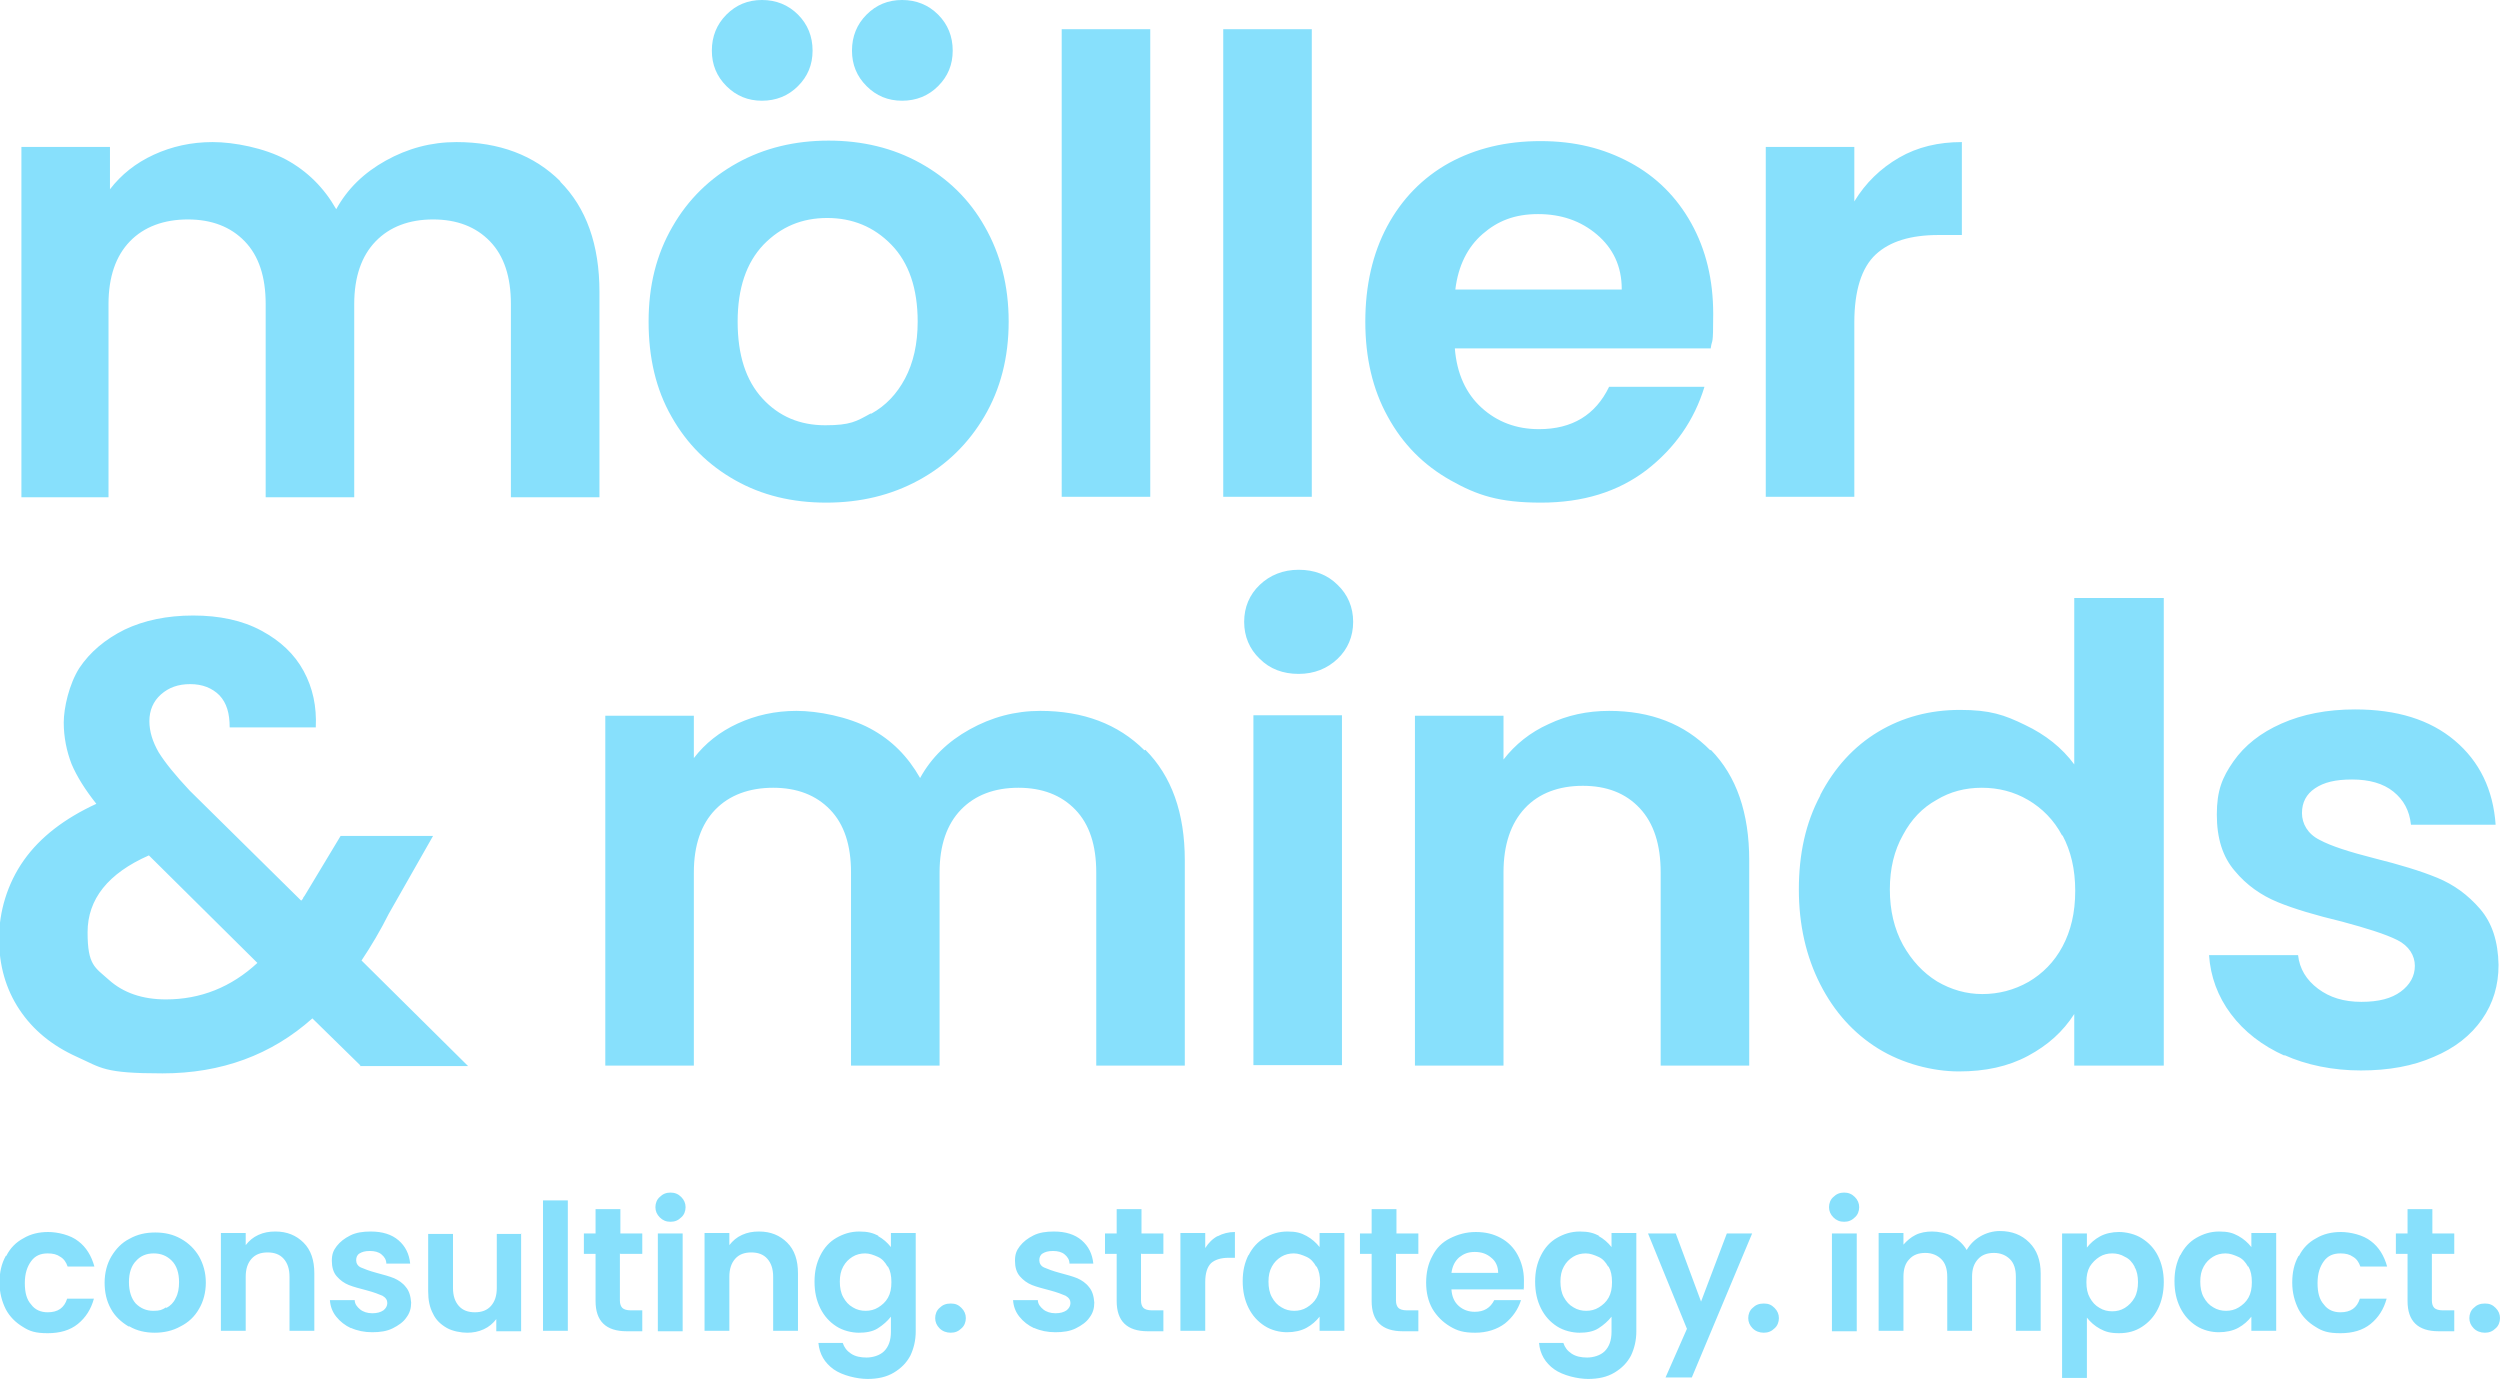 <?xml version="1.0" encoding="UTF-8"?>
<svg id="Ebene_1" xmlns="http://www.w3.org/2000/svg" version="1.1" viewBox="0 0 513.8 283.5">
  <!-- Generator: Adobe Illustrator 29.7.0, SVG Export Plug-In . SVG Version: 2.1.1 Build 138)  -->
  <defs>
    <style>
      .st0 {
        fill: #87e0fc;
      }
    </style>
  </defs>
  <path class="st0" d="M115.1,37.3c5.4,5.4,8.1,13,8.1,22.7v42.2h-18.2v-39.7c0-5.6-1.4-9.9-4.3-12.9-2.9-3-6.8-4.5-11.7-4.5s-8.9,1.5-11.8,4.5c-2.9,3-4.4,7.3-4.4,12.9v39.7h-18.2v-39.7c0-5.6-1.4-9.9-4.3-12.9-2.9-3-6.8-4.5-11.7-4.5s-9,1.5-11.9,4.5c-2.9,3-4.4,7.3-4.4,12.9v39.7H4.4V30.2h18.2v8.7c2.3-3,5.3-5.4,9-7.1,3.7-1.7,7.7-2.6,12.1-2.6s10.6,1.2,15.1,3.6c4.4,2.4,7.8,5.8,10.3,10.2,2.3-4.2,5.7-7.5,10.2-10s9.3-3.8,14.5-3.8c8.8,0,16,2.7,21.4,8.1h0ZM151.1,98.7c-5.5-3.1-9.9-7.4-13.1-13.1-3.2-5.6-4.7-12.1-4.7-19.5s1.6-13.8,4.9-19.5c3.2-5.6,7.7-10,13.3-13.1,5.6-3.1,11.9-4.6,18.8-4.6s13.2,1.5,18.8,4.6c5.6,3.1,10.1,7.4,13.3,13.1,3.2,5.6,4.9,12.1,4.9,19.5s-1.7,13.9-5,19.5c-3.3,5.6-7.8,10-13.5,13.1-5.7,3.1-12,4.6-19,4.6s-13.2-1.5-18.7-4.6h0ZM149.3,17.7c-2-2-3-4.4-3-7.3s1-5.4,3-7.4c2-2,4.4-3,7.3-3s5.4,1,7.4,3,3,4.5,3,7.4-1,5.3-3,7.3c-2,2-4.5,3-7.4,3s-5.3-1-7.3-3ZM179.1,85c2.9-1.6,5.2-4,6.9-7.2,1.7-3.2,2.6-7.1,2.6-11.7,0-6.8-1.8-12.1-5.4-15.8-3.6-3.7-8-5.5-13.2-5.5s-9.5,1.8-13.1,5.5c-3.5,3.7-5.3,8.9-5.3,15.8s1.7,12.1,5.1,15.8c3.4,3.7,7.7,5.5,12.9,5.5s6.4-.8,9.3-2.4h0ZM178.1,17.7c-2-2-3-4.4-3-7.3s1-5.4,3-7.4c2-2,4.4-3,7.3-3s5.4,1,7.4,3,3,4.5,3,7.4-1,5.3-3,7.3c-2,2-4.5,3-7.4,3s-5.3-1-7.3-3ZM236.4,6v96.1h-18.2V6h18.2ZM269.6,6v96.1h-18.2V6h18.2,0ZM351.6,71.6h-52.6c.4,5.2,2.3,9.3,5.5,12.2,3.2,2.9,7.1,4.4,11.8,4.4,6.8,0,11.6-2.9,14.4-8.7h19.6c-2.1,6.9-6.1,12.6-11.9,17.1-5.9,4.5-13.1,6.7-21.7,6.7s-13.1-1.5-18.6-4.6c-5.5-3.1-9.8-7.4-12.9-13.1-3.1-5.6-4.6-12.1-4.6-19.5s1.5-14,4.5-19.6c3-5.6,7.3-10,12.7-13,5.5-3,11.7-4.5,18.8-4.5s13,1.5,18.4,4.4c5.4,2.9,9.6,7.1,12.6,12.5s4.5,11.6,4.5,18.6-.2,4.9-.5,7h0ZM333.3,59.4c0-4.7-1.8-8.4-5.1-11.2-3.3-2.8-7.3-4.2-12.1-4.2s-8.3,1.4-11.4,4.1c-3.1,2.7-5,6.5-5.6,11.4h34.2ZM390.3,32.4c3.8-2.2,8.1-3.2,12.9-3.2v19.1h-4.8c-5.7,0-10,1.3-12.9,4-2.9,2.7-4.4,7.4-4.4,14v35.8h-18.2V30.2h18.2v11.2c2.3-3.8,5.4-6.8,9.2-9h0ZM74.1,219l-9.9-9.7c-8.4,7.5-18.7,11.3-30.8,11.3s-12.5-1.1-17.6-3.4c-5.1-2.3-9-5.5-11.8-9.7-2.8-4.2-4.2-9.1-4.2-14.6s1.7-11.3,5.1-16.1c3.4-4.8,8.4-8.6,14.9-11.6-2.3-2.9-4-5.6-5.1-8.2-1-2.6-1.6-5.5-1.6-8.5s1.1-7.9,3.2-11.2c2.2-3.3,5.3-5.9,9.3-7.9,4-1.9,8.7-2.9,14.1-2.9s10.1,1,14,3.1,6.8,4.8,8.7,8.3c1.9,3.5,2.7,7.3,2.5,11.6h-17.7c0-2.9-.6-5-2.1-6.6-1.5-1.5-3.5-2.3-6-2.3s-4.4.7-6,2.1c-1.6,1.4-2.4,3.3-2.4,5.5s.7,4.3,1.9,6.4c1.3,2.1,3.4,4.7,6.4,7.9l22.9,22.6c.2-.2.3-.3.4-.5,0-.2.2-.3.3-.5l7.4-12.3h19l-9.1,16c-1.7,3.4-3.6,6.6-5.6,9.6l21.9,21.7h-22.3,0ZM52.9,197.9l-22.3-22.1c-8.4,3.7-12.6,9-12.6,15.8s1.5,7.2,4.4,9.8c2.9,2.6,6.8,4,11.7,4,7.1,0,13.4-2.5,18.8-7.5h0ZM235.4,154.1c5.4,5.4,8.1,13,8.1,22.7v42.2h-18.2v-39.7c0-5.6-1.4-9.9-4.3-12.9-2.9-3-6.8-4.5-11.7-4.5s-8.9,1.5-11.8,4.5c-2.9,3-4.4,7.3-4.4,12.9v39.7h-18.2v-39.7c0-5.6-1.4-9.9-4.3-12.9-2.9-3-6.8-4.5-11.7-4.5s-9,1.5-11.9,4.5c-2.9,3-4.4,7.3-4.4,12.9v39.7h-18.2v-71.9h18.2v8.7c2.3-3,5.3-5.4,9-7.1,3.7-1.7,7.7-2.6,12.1-2.6s10.6,1.2,15.1,3.6,7.8,5.8,10.3,10.2c2.3-4.2,5.7-7.5,10.2-10s9.3-3.8,14.5-3.8c8.8,0,16,2.7,21.4,8.1h0ZM258.9,135.4c-2.1-2-3.2-4.6-3.2-7.6s1.1-5.6,3.2-7.6c2.1-2,4.8-3.1,8-3.1s5.9,1,8,3.1c2.1,2,3.2,4.6,3.2,7.6s-1.1,5.6-3.2,7.6c-2.1,2-4.8,3.1-8,3.1s-5.9-1-8-3.1ZM275.8,147v71.9h-18.2v-71.9h18.2,0ZM351.6,154.1c5.3,5.4,7.9,13,7.9,22.7v42.2h-18.2v-39.7c0-5.7-1.4-10.1-4.3-13.2-2.9-3.1-6.8-4.6-11.7-4.6s-9,1.5-11.9,4.6c-2.9,3.1-4.4,7.5-4.4,13.2v39.7h-18.2v-71.9h18.2v9c2.4-3.1,5.5-5.6,9.3-7.3,3.8-1.8,7.9-2.7,12.4-2.7,8.6,0,15.5,2.7,20.8,8.1h0ZM374.1,163.4c2.9-5.6,6.9-10,11.9-13,5-3,10.6-4.5,16.8-4.5s9.1,1,13.4,3.1c4.2,2,7.6,4.7,10.1,8.1v-34.2h18.4v96.1h-18.4v-10.6c-2.3,3.6-5.4,6.4-9.5,8.6-4.1,2.2-8.8,3.2-14.2,3.2s-11.6-1.6-16.6-4.7c-5-3.1-9-7.5-11.9-13.2-2.9-5.7-4.4-12.2-4.4-19.5s1.4-13.7,4.4-19.3h0ZM423.8,171.7c-1.7-3.2-4.1-5.6-7-7.3-2.9-1.7-6.1-2.5-9.5-2.5s-6.5.8-9.3,2.5c-2.9,1.6-5.2,4-6.9,7.2-1.8,3.2-2.7,6.9-2.7,11.2s.9,8.1,2.7,11.4c1.8,3.2,4.1,5.7,7,7.5,2.9,1.7,6,2.6,9.3,2.6s6.5-.8,9.5-2.5c2.9-1.7,5.3-4.1,7-7.3,1.7-3.2,2.6-6.9,2.6-11.4s-.9-8.2-2.6-11.4ZM469.6,217c-4.7-2.1-8.4-5-11.1-8.6-2.7-3.6-4.2-7.7-4.5-12.1h18.3c.3,2.8,1.7,5.1,4.1,6.9,2.4,1.8,5.3,2.7,8.9,2.7s6.2-.7,8.1-2.1c1.9-1.4,2.9-3.2,2.9-5.3s-1.2-4.1-3.6-5.3c-2.4-1.2-6.2-2.4-11.4-3.8-5.4-1.3-9.8-2.6-13.2-4-3.4-1.4-6.4-3.5-8.8-6.4-2.5-2.9-3.7-6.7-3.7-11.6s1.1-7.6,3.4-10.9c2.3-3.3,5.6-5.9,9.9-7.8,4.3-1.9,9.3-2.9,15.1-2.9,8.6,0,15.4,2.1,20.5,6.4,5.1,4.3,7.9,10.1,8.4,17.3h-17.4c-.3-2.9-1.5-5.1-3.6-6.8s-5-2.5-8.5-2.5-5.8.6-7.6,1.8c-1.8,1.2-2.7,2.9-2.7,5.1s1.2,4.3,3.6,5.5c2.4,1.3,6.2,2.5,11.3,3.8,5.2,1.3,9.5,2.6,12.9,4,3.4,1.4,6.3,3.5,8.8,6.4,2.5,2.9,3.7,6.7,3.8,11.5,0,4.2-1.1,7.9-3.4,11.2-2.3,3.3-5.6,5.9-9.9,7.7-4.3,1.9-9.3,2.8-15,2.8s-11.2-1.1-15.8-3.2h0Z"/>
  <path class="st0" d="M1.3,258.1c.8-1.6,2-2.8,3.5-3.6,1.5-.9,3.2-1.3,5.1-1.3s4.6.6,6.2,1.9c1.6,1.2,2.7,3,3.3,5.2h-5.5c-.3-.9-.8-1.6-1.5-2-.7-.5-1.5-.7-2.6-.7-1.5,0-2.6.5-3.4,1.6-.8,1.1-1.3,2.5-1.3,4.5s.4,3.4,1.3,4.4c.8,1.1,2,1.6,3.4,1.6,2.1,0,3.4-.9,4-2.8h5.5c-.6,2.2-1.7,3.9-3.3,5.2-1.6,1.3-3.7,1.9-6.2,1.9s-3.7-.4-5.1-1.3c-1.5-.9-2.7-2.1-3.5-3.6-.8-1.6-1.3-3.4-1.3-5.5s.4-3.9,1.3-5.5h0ZM26.4,272.6c-1.5-.9-2.8-2.1-3.6-3.6-.9-1.6-1.3-3.4-1.3-5.4s.5-3.9,1.4-5.4,2.1-2.8,3.7-3.6c1.6-.9,3.3-1.3,5.3-1.3s3.7.4,5.3,1.3c1.6.9,2.8,2.1,3.7,3.6.9,1.6,1.4,3.4,1.4,5.4s-.5,3.9-1.4,5.4c-.9,1.6-2.2,2.8-3.8,3.6-1.6.9-3.4,1.3-5.3,1.3s-3.7-.4-5.2-1.3h0ZM34.2,268.8c.8-.4,1.5-1.1,1.9-2,.5-.9.7-2,.7-3.3,0-1.9-.5-3.4-1.5-4.4-1-1-2.2-1.5-3.7-1.5s-2.7.5-3.6,1.5c-1,1-1.5,2.5-1.5,4.4s.5,3.4,1.4,4.4c1,1,2.2,1.5,3.6,1.5s1.8-.2,2.6-.7h0ZM62.4,255.4c1.5,1.5,2.2,3.6,2.2,6.3v11.8h-5.1v-11.1c0-1.6-.4-2.8-1.2-3.7-.8-.9-1.9-1.3-3.3-1.3s-2.5.4-3.3,1.3c-.8.9-1.2,2.1-1.2,3.7v11.1h-5.1v-20.1h5.1v2.5c.7-.9,1.5-1.6,2.6-2.1,1.1-.5,2.2-.7,3.5-.7,2.4,0,4.3.8,5.8,2.3ZM72.2,273c-1.3-.6-2.3-1.4-3.1-2.4-.8-1-1.2-2.1-1.3-3.4h5.1c0,.8.5,1.4,1.1,1.9s1.5.8,2.5.8,1.7-.2,2.3-.6c.5-.4.8-.9.8-1.5s-.3-1.1-1-1.5c-.7-.3-1.7-.7-3.2-1.1-1.5-.4-2.7-.7-3.7-1.1-1-.4-1.8-1-2.5-1.8-.7-.8-1-1.9-1-3.2s.3-2.1,1-3,1.6-1.6,2.8-2.2,2.6-.8,4.2-.8c2.4,0,4.3.6,5.7,1.8,1.4,1.2,2.2,2.8,2.4,4.8h-4.9c0-.8-.4-1.4-1-1.9-.6-.5-1.4-.7-2.4-.7s-1.6.2-2.1.5-.7.8-.7,1.4.3,1.2,1,1.5c.7.3,1.7.7,3.2,1.1,1.5.4,2.6.7,3.6,1.1.9.4,1.8,1,2.4,1.8.7.8,1,1.9,1.1,3.2,0,1.2-.3,2.2-1,3.1-.6.9-1.6,1.6-2.8,2.2s-2.6.8-4.2.8-3.1-.3-4.4-.9h0ZM107.1,253.5v20.1h-5.1v-2.5c-.7.9-1.5,1.6-2.6,2.1s-2.2.7-3.4.7-3-.3-4.2-1c-1.2-.7-2.2-1.6-2.8-2.9-.7-1.3-1-2.8-1-4.6v-11.8h5.1v11.1c0,1.6.4,2.8,1.2,3.7.8.9,1.9,1.3,3.3,1.3s2.5-.4,3.3-1.3c.8-.9,1.2-2.1,1.2-3.7v-11.1h5.1,0ZM116.7,246.7v26.8h-5.1v-26.8h5.1ZM127.4,257.6v9.7c0,.7.2,1.2.5,1.5.3.3.9.5,1.7.5h2.4v4.3h-3.2c-4.3,0-6.4-2.1-6.4-6.2v-9.7h-2.4v-4.2h2.4v-5h5.1v5h4.5v4.2h-4.5,0ZM135.6,250.2c-.6-.6-.9-1.3-.9-2.1s.3-1.6.9-2.1c.6-.6,1.3-.9,2.2-.9s1.6.3,2.2.9c.6.6.9,1.3.9,2.1s-.3,1.6-.9,2.1c-.6.6-1.3.9-2.2.9s-1.6-.3-2.2-.9ZM140.3,253.5v20.1h-5.1v-20.1h5.1ZM161.8,255.4c1.5,1.5,2.2,3.6,2.2,6.3v11.8h-5.1v-11.1c0-1.6-.4-2.8-1.2-3.7-.8-.9-1.9-1.3-3.3-1.3s-2.5.4-3.3,1.3c-.8.9-1.2,2.1-1.2,3.7v11.1h-5.1v-20.1h5.1v2.5c.7-.9,1.5-1.6,2.6-2.1,1.1-.5,2.2-.7,3.5-.7,2.4,0,4.3.8,5.8,2.3ZM180.4,254c1.1.6,2,1.4,2.7,2.3v-2.9h5.1v20.2c0,1.9-.4,3.5-1.1,5-.8,1.5-1.9,2.6-3.4,3.5s-3.3,1.3-5.4,1.3-5.2-.7-7-2-2.9-3.1-3.1-5.4h5c.3.9.8,1.6,1.7,2.2s2,.8,3.2.8,2.7-.4,3.6-1.3c.9-.9,1.4-2.2,1.4-4v-3.1c-.7.9-1.6,1.7-2.7,2.4s-2.5.9-3.9.9-3.2-.4-4.6-1.3c-1.4-.9-2.5-2.1-3.3-3.7-.8-1.6-1.2-3.4-1.2-5.5s.4-3.8,1.2-5.4c.8-1.6,1.9-2.8,3.3-3.6,1.4-.8,2.9-1.3,4.7-1.3s2.8.3,4,.9h0ZM182.4,260.3c-.5-.9-1.1-1.6-2-2s-1.7-.7-2.6-.7-1.8.2-2.6.7c-.8.5-1.4,1.1-1.9,2-.5.9-.7,1.9-.7,3.1s.2,2.3.7,3.2c.5.9,1.1,1.6,2,2.1.8.5,1.7.7,2.6.7s1.8-.2,2.6-.7c.8-.5,1.5-1.1,2-2,.5-.9.7-1.9.7-3.2s-.2-2.3-.7-3.2h0ZM193.1,273c-.6-.6-.9-1.3-.9-2.1s.3-1.6.9-2.1c.6-.6,1.3-.9,2.3-.9s1.6.3,2.2.9c.6.6.9,1.3.9,2.1s-.3,1.6-.9,2.1c-.6.6-1.3.9-2.2.9s-1.7-.3-2.3-.9ZM212.6,273c-1.3-.6-2.3-1.4-3.1-2.4-.8-1-1.2-2.1-1.3-3.4h5.1c0,.8.5,1.4,1.1,1.9s1.5.8,2.5.8,1.7-.2,2.3-.6c.5-.4.8-.9.8-1.5s-.3-1.1-1-1.5c-.7-.3-1.7-.7-3.2-1.1-1.5-.4-2.7-.7-3.7-1.1-1-.4-1.8-1-2.5-1.8-.7-.8-1-1.9-1-3.2s.3-2.1,1-3,1.6-1.6,2.8-2.2,2.6-.8,4.2-.8c2.4,0,4.3.6,5.7,1.8,1.4,1.2,2.2,2.8,2.4,4.8h-4.9c0-.8-.4-1.4-1-1.9-.6-.5-1.4-.7-2.4-.7s-1.6.2-2.1.5-.7.8-.7,1.4.3,1.2,1,1.5c.7.3,1.7.7,3.2,1.1,1.5.4,2.6.7,3.6,1.1.9.4,1.8,1,2.4,1.8.7.8,1,1.9,1.1,3.2,0,1.2-.3,2.2-1,3.1-.6.9-1.6,1.6-2.8,2.2s-2.6.8-4.2.8-3.1-.3-4.4-.9h0ZM234.5,257.6v9.7c0,.7.2,1.2.5,1.5.3.3.9.5,1.7.5h2.4v4.3h-3.2c-4.3,0-6.4-2.1-6.4-6.2v-9.7h-2.4v-4.2h2.4v-5h5.1v5h4.5v4.2h-4.5,0ZM250.2,254.1c1.1-.6,2.3-.9,3.6-.9v5.3h-1.3c-1.6,0-2.8.4-3.6,1.1-.8.8-1.2,2.1-1.2,3.9v10h-5.1v-20.1h5.1v3.1c.7-1.1,1.5-1.9,2.6-2.5h0ZM256.6,258c.8-1.6,1.9-2.8,3.3-3.6,1.4-.8,2.9-1.3,4.7-1.3s2.8.3,3.9.9,2,1.4,2.7,2.3v-2.9h5.1v20.1h-5.1v-2.9c-.7.9-1.6,1.7-2.7,2.3s-2.5.9-4,.9-3.2-.4-4.6-1.3c-1.4-.9-2.5-2.1-3.3-3.7-.8-1.6-1.2-3.4-1.2-5.5s.4-3.8,1.2-5.4h0ZM270.5,260.3c-.5-.9-1.1-1.6-2-2s-1.7-.7-2.6-.7-1.8.2-2.6.7c-.8.5-1.4,1.1-1.9,2-.5.9-.7,1.9-.7,3.1s.2,2.3.7,3.2c.5.9,1.1,1.6,2,2.1.8.5,1.7.7,2.6.7s1.8-.2,2.6-.7c.8-.5,1.5-1.1,2-2,.5-.9.7-1.9.7-3.2s-.2-2.3-.7-3.2h0ZM286.9,257.6v9.7c0,.7.2,1.2.5,1.5.3.3.9.5,1.7.5h2.4v4.3h-3.2c-4.3,0-6.4-2.1-6.4-6.2v-9.7h-2.4v-4.2h2.4v-5h5.1v5h4.5v4.2h-4.5,0ZM313,265h-14.7c.1,1.5.6,2.6,1.5,3.4s2,1.2,3.3,1.2c1.9,0,3.2-.8,4-2.4h5.5c-.6,1.9-1.7,3.5-3.3,4.8-1.6,1.2-3.7,1.9-6.1,1.9s-3.7-.4-5.2-1.3c-1.5-.9-2.7-2.1-3.6-3.6-.9-1.6-1.3-3.4-1.3-5.4s.4-3.9,1.3-5.5c.8-1.6,2-2.8,3.6-3.6s3.3-1.3,5.3-1.3,3.6.4,5.1,1.2c1.5.8,2.7,2,3.5,3.5.8,1.5,1.3,3.2,1.3,5.2s0,1.4-.1,2h0ZM307.9,261.6c0-1.3-.5-2.4-1.4-3.1-.9-.8-2-1.2-3.4-1.2s-2.3.4-3.2,1.1c-.9.8-1.4,1.8-1.6,3.2h9.5ZM328.5,254c1.1.6,2,1.4,2.7,2.3v-2.9h5.1v20.2c0,1.9-.4,3.5-1.1,5-.8,1.5-1.9,2.6-3.4,3.5s-3.3,1.3-5.4,1.3-5.2-.7-7-2-2.9-3.1-3.1-5.4h5c.3.9.8,1.6,1.7,2.2s2,.8,3.2.8,2.7-.4,3.6-1.3c.9-.9,1.4-2.2,1.4-4v-3.1c-.7.9-1.6,1.7-2.7,2.4s-2.5.9-3.9.9-3.2-.4-4.6-1.3c-1.4-.9-2.5-2.1-3.3-3.7-.8-1.6-1.2-3.4-1.2-5.5s.4-3.8,1.2-5.4c.8-1.6,1.9-2.8,3.3-3.6,1.4-.8,2.9-1.3,4.7-1.3s2.8.3,4,.9h0ZM330.5,260.3c-.5-.9-1.1-1.6-2-2s-1.7-.7-2.6-.7-1.8.2-2.6.7c-.8.5-1.4,1.1-1.9,2-.5.9-.7,1.9-.7,3.1s.2,2.3.7,3.2c.5.9,1.1,1.6,2,2.1.8.5,1.7.7,2.6.7s1.8-.2,2.6-.7c.8-.5,1.5-1.1,2-2,.5-.9.7-1.9.7-3.2s-.2-2.3-.7-3.2h0ZM360.1,253.5l-12.4,29.6h-5.4l4.4-10-8-19.6h5.7l5.2,14,5.3-14h5.4ZM360.2,273c-.6-.6-.9-1.3-.9-2.1s.3-1.6.9-2.1c.6-.6,1.3-.9,2.3-.9s1.6.3,2.2.9c.6.6.9,1.3.9,2.1s-.3,1.6-.9,2.1c-.6.6-1.3.9-2.2.9s-1.7-.3-2.3-.9ZM376.8,250.2c-.6-.6-.9-1.3-.9-2.1s.3-1.6.9-2.1c.6-.6,1.3-.9,2.2-.9s1.6.3,2.2.9c.6.6.9,1.3.9,2.1s-.3,1.6-.9,2.1c-.6.6-1.3.9-2.2.9s-1.6-.3-2.2-.9ZM381.6,253.5v20.1h-5.1v-20.1h5.1ZM417.1,255.4c1.5,1.5,2.3,3.6,2.3,6.3v11.8h-5.1v-11.1c0-1.6-.4-2.8-1.2-3.6s-1.9-1.3-3.3-1.3-2.5.4-3.3,1.3-1.2,2-1.2,3.6v11.1h-5.1v-11.1c0-1.6-.4-2.8-1.2-3.6-.8-.8-1.9-1.3-3.3-1.3s-2.5.4-3.3,1.3c-.8.8-1.2,2-1.2,3.6v11.1h-5.1v-20.1h5.1v2.4c.7-.8,1.5-1.5,2.5-2,1-.5,2.2-.7,3.4-.7s3,.3,4.2,1,2.2,1.6,2.9,2.8c.7-1.2,1.6-2.1,2.8-2.8,1.2-.7,2.6-1.1,4-1.1,2.5,0,4.5.8,6,2.3h0ZM431.6,254.1c1.1-.6,2.5-.9,3.9-.9s3.3.4,4.7,1.3,2.5,2,3.3,3.6c.8,1.6,1.2,3.4,1.2,5.4s-.4,3.9-1.2,5.5c-.8,1.6-1.9,2.8-3.3,3.7-1.4.9-2.9,1.3-4.7,1.3s-2.8-.3-3.9-.9-2-1.4-2.7-2.3v12.4h-5.1v-29.7h5.1v2.9c.7-.9,1.6-1.7,2.7-2.3h0ZM438.7,260.3c-.5-.9-1.1-1.6-2-2-.8-.5-1.7-.7-2.6-.7s-1.8.2-2.6.7c-.8.5-1.5,1.2-2,2-.5.9-.7,1.9-.7,3.2s.2,2.3.7,3.2c.5.9,1.1,1.6,2,2.1.8.5,1.7.7,2.6.7s1.8-.2,2.6-.7c.8-.5,1.5-1.2,2-2.1.5-.9.7-2,.7-3.2s-.2-2.3-.7-3.1h0ZM448.1,258c.8-1.6,1.9-2.8,3.3-3.6,1.4-.8,2.9-1.3,4.7-1.3s2.8.3,3.9.9,2,1.4,2.7,2.3v-2.9h5.1v20.1h-5.1v-2.9c-.7.9-1.6,1.7-2.7,2.3s-2.5.9-4,.9-3.2-.4-4.6-1.3c-1.4-.9-2.5-2.1-3.3-3.7-.8-1.6-1.2-3.4-1.2-5.5s.4-3.8,1.2-5.4h0ZM462,260.3c-.5-.9-1.1-1.6-2-2s-1.7-.7-2.6-.7-1.8.2-2.6.7c-.8.5-1.4,1.1-1.9,2-.5.9-.7,1.9-.7,3.1s.2,2.3.7,3.2c.5.9,1.1,1.6,2,2.1.8.5,1.7.7,2.6.7s1.8-.2,2.6-.7c.8-.5,1.5-1.1,2-2,.5-.9.7-1.9.7-3.2s-.2-2.3-.7-3.2h0ZM472.5,258.1c.8-1.6,2-2.8,3.5-3.6,1.5-.9,3.2-1.3,5.1-1.3s4.6.6,6.2,1.9c1.6,1.2,2.7,3,3.3,5.2h-5.5c-.3-.9-.8-1.6-1.5-2-.7-.5-1.5-.7-2.6-.7-1.5,0-2.6.5-3.4,1.6-.8,1.1-1.3,2.5-1.3,4.5s.4,3.4,1.3,4.4c.8,1.1,2,1.6,3.4,1.6,2.1,0,3.4-.9,4-2.8h5.5c-.6,2.2-1.7,3.9-3.3,5.2-1.6,1.3-3.7,1.9-6.2,1.9s-3.7-.4-5.1-1.3c-1.5-.9-2.7-2.1-3.5-3.6-.8-1.6-1.3-3.4-1.3-5.5s.4-3.9,1.3-5.5h0ZM499.8,257.6v9.7c0,.7.2,1.2.5,1.5.3.3.9.5,1.7.5h2.4v4.3h-3.2c-4.3,0-6.4-2.1-6.4-6.2v-9.7h-2.4v-4.2h2.4v-5h5.1v5h4.5v4.2h-4.5,0ZM508.4,273c-.6-.6-.9-1.3-.9-2.1s.3-1.6.9-2.1c.6-.6,1.3-.9,2.3-.9s1.6.3,2.2.9c.6.6.9,1.3.9,2.1s-.3,1.6-.9,2.1c-.6.6-1.3.9-2.2.9s-1.7-.3-2.3-.9Z"/>
</svg>